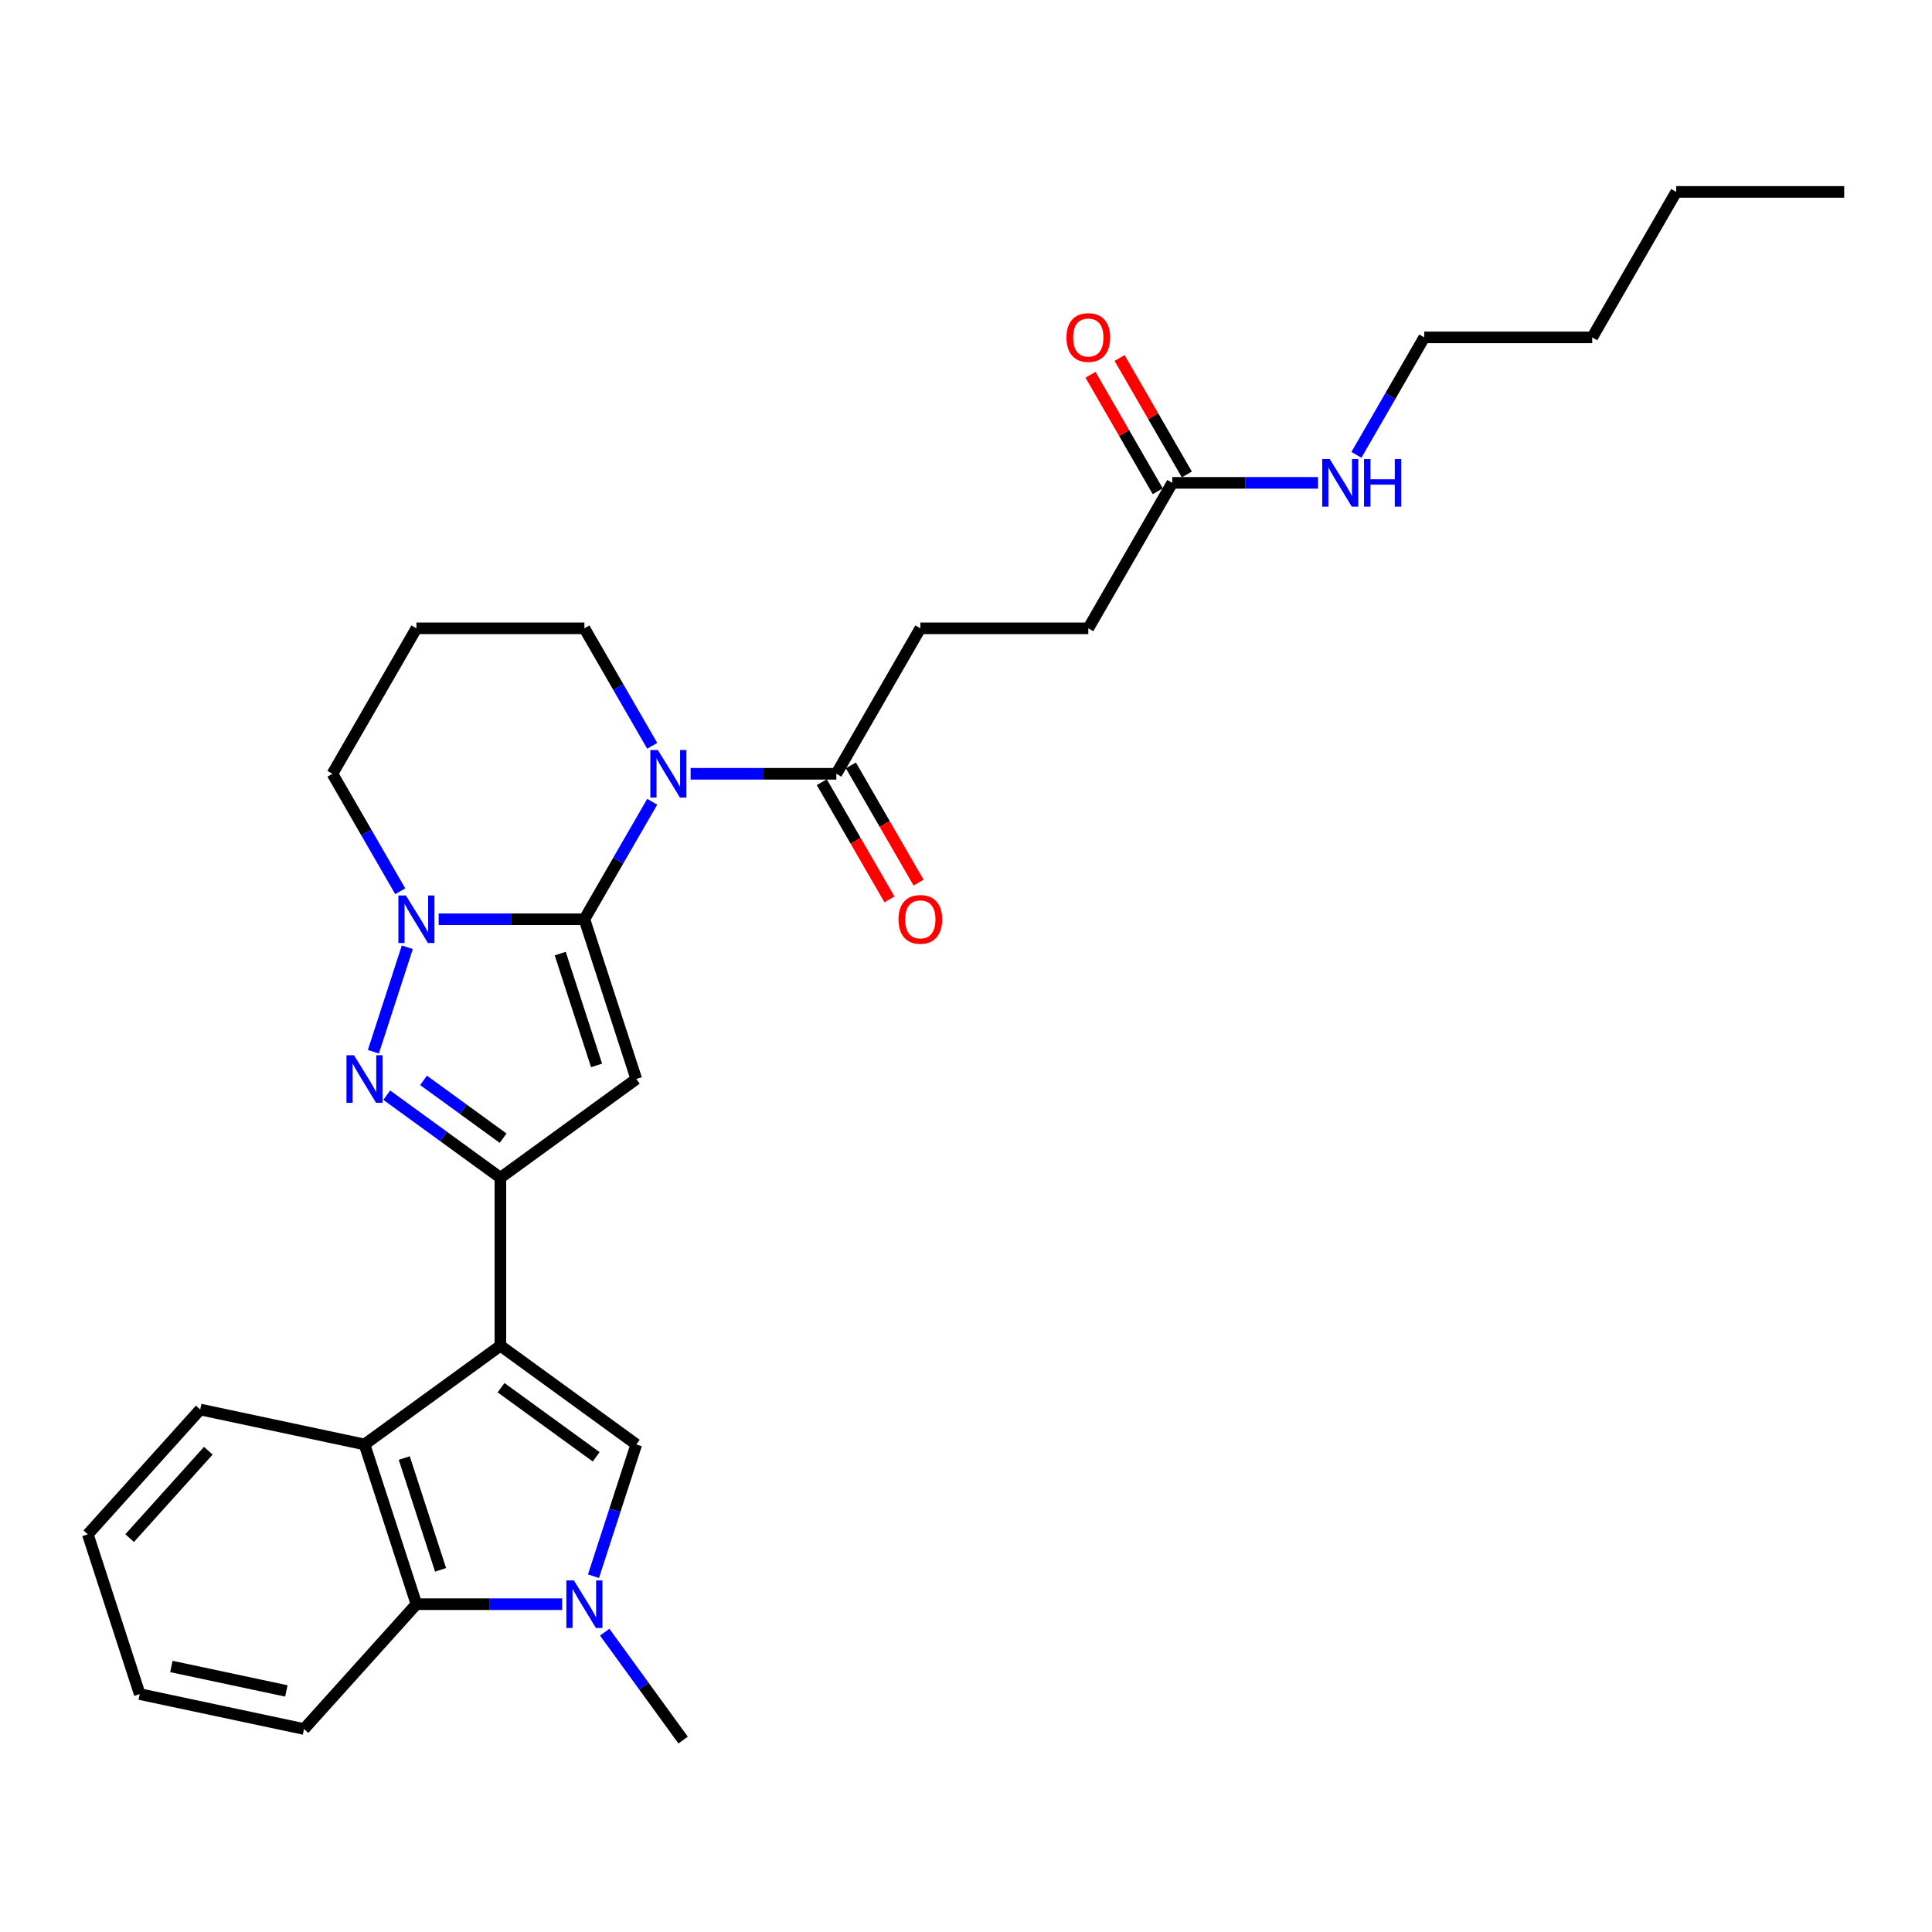 <?xml version='1.0' encoding='iso-8859-1'?>
<svg version='1.1' baseProfile='full'
              xmlns='http://www.w3.org/2000/svg'
                      xmlns:rdkit='http://www.rdkit.org/xml'
                      xmlns:xlink='http://www.w3.org/1999/xlink'
                  xml:space='preserve'
width='1000px' height='1000px' viewBox='0 0 1000 1000'>
<!-- END OF HEADER -->
<rect style='opacity:1.0;fill:#FFFFFF;stroke:none' width='1000' height='1000' x='0' y='0'> </rect>
<path class='bond-1' d='M 302.481,475.805 L 329.347,558.492' style='fill:none;fill-rule:evenodd;stroke:#000000;stroke-width:6px;stroke-linecap:butt;stroke-linejoin:miter;stroke-opacity:1' />
<path class='bond-1' d='M 289.973,493.582 L 308.78,551.462' style='fill:none;fill-rule:evenodd;stroke:#000000;stroke-width:6px;stroke-linecap:butt;stroke-linejoin:miter;stroke-opacity:1' />
<path class='bond-3' d='M 302.481,475.805 L 320.035,445.4' style='fill:none;fill-rule:evenodd;stroke:#000000;stroke-width:6px;stroke-linecap:butt;stroke-linejoin:miter;stroke-opacity:1' />
<path class='bond-3' d='M 320.035,445.4 L 337.589,414.996' style='fill:none;fill-rule:evenodd;stroke:#0000FF;stroke-width:6px;stroke-linecap:butt;stroke-linejoin:miter;stroke-opacity:1' />
<path class='bond-4' d='M 302.481,475.805 L 264.765,475.805' style='fill:none;fill-rule:evenodd;stroke:#000000;stroke-width:6px;stroke-linecap:butt;stroke-linejoin:miter;stroke-opacity:1' />
<path class='bond-4' d='M 264.765,475.805 L 227.05,475.805' style='fill:none;fill-rule:evenodd;stroke:#0000FF;stroke-width:6px;stroke-linecap:butt;stroke-linejoin:miter;stroke-opacity:1' />
<path class='bond-0' d='M 259.01,696.537 L 259.01,609.595' style='fill:none;fill-rule:evenodd;stroke:#000000;stroke-width:6px;stroke-linecap:butt;stroke-linejoin:miter;stroke-opacity:1' />
<path class='bond-6' d='M 259.01,696.537 L 329.347,747.64' style='fill:none;fill-rule:evenodd;stroke:#000000;stroke-width:6px;stroke-linecap:butt;stroke-linejoin:miter;stroke-opacity:1' />
<path class='bond-6' d='M 259.34,718.27 L 308.576,754.042' style='fill:none;fill-rule:evenodd;stroke:#000000;stroke-width:6px;stroke-linecap:butt;stroke-linejoin:miter;stroke-opacity:1' />
<path class='bond-8' d='M 259.01,696.537 L 188.672,747.64' style='fill:none;fill-rule:evenodd;stroke:#000000;stroke-width:6px;stroke-linecap:butt;stroke-linejoin:miter;stroke-opacity:1' />
<path class='bond-2' d='M 329.347,558.492 L 259.01,609.595' style='fill:none;fill-rule:evenodd;stroke:#000000;stroke-width:6px;stroke-linecap:butt;stroke-linejoin:miter;stroke-opacity:1' />
<path class='bond-29' d='M 259.01,609.595 L 229.596,588.225' style='fill:none;fill-rule:evenodd;stroke:#000000;stroke-width:6px;stroke-linecap:butt;stroke-linejoin:miter;stroke-opacity:1' />
<path class='bond-29' d='M 229.596,588.225 L 200.183,566.855' style='fill:none;fill-rule:evenodd;stroke:#0000FF;stroke-width:6px;stroke-linecap:butt;stroke-linejoin:miter;stroke-opacity:1' />
<path class='bond-29' d='M 260.406,589.117 L 239.817,574.158' style='fill:none;fill-rule:evenodd;stroke:#000000;stroke-width:6px;stroke-linecap:butt;stroke-linejoin:miter;stroke-opacity:1' />
<path class='bond-29' d='M 239.817,574.158 L 219.228,559.199' style='fill:none;fill-rule:evenodd;stroke:#0000FF;stroke-width:6px;stroke-linecap:butt;stroke-linejoin:miter;stroke-opacity:1' />
<path class='bond-10' d='M 357.463,400.511 L 395.178,400.511' style='fill:none;fill-rule:evenodd;stroke:#0000FF;stroke-width:6px;stroke-linecap:butt;stroke-linejoin:miter;stroke-opacity:1' />
<path class='bond-10' d='M 395.178,400.511 L 432.894,400.511' style='fill:none;fill-rule:evenodd;stroke:#000000;stroke-width:6px;stroke-linecap:butt;stroke-linejoin:miter;stroke-opacity:1' />
<path class='bond-15' d='M 337.589,386.027 L 320.035,355.622' style='fill:none;fill-rule:evenodd;stroke:#0000FF;stroke-width:6px;stroke-linecap:butt;stroke-linejoin:miter;stroke-opacity:1' />
<path class='bond-15' d='M 320.035,355.622 L 302.481,325.217' style='fill:none;fill-rule:evenodd;stroke:#000000;stroke-width:6px;stroke-linecap:butt;stroke-linejoin:miter;stroke-opacity:1' />
<path class='bond-5' d='M 210.832,490.29 L 193.255,544.388' style='fill:none;fill-rule:evenodd;stroke:#0000FF;stroke-width:6px;stroke-linecap:butt;stroke-linejoin:miter;stroke-opacity:1' />
<path class='bond-16' d='M 207.176,461.321 L 189.622,430.916' style='fill:none;fill-rule:evenodd;stroke:#0000FF;stroke-width:6px;stroke-linecap:butt;stroke-linejoin:miter;stroke-opacity:1' />
<path class='bond-16' d='M 189.622,430.916 L 172.068,400.511' style='fill:none;fill-rule:evenodd;stroke:#000000;stroke-width:6px;stroke-linecap:butt;stroke-linejoin:miter;stroke-opacity:1' />
<path class='bond-7' d='M 329.347,747.64 L 318.267,781.741' style='fill:none;fill-rule:evenodd;stroke:#000000;stroke-width:6px;stroke-linecap:butt;stroke-linejoin:miter;stroke-opacity:1' />
<path class='bond-7' d='M 318.267,781.741 L 307.187,815.843' style='fill:none;fill-rule:evenodd;stroke:#0000FF;stroke-width:6px;stroke-linecap:butt;stroke-linejoin:miter;stroke-opacity:1' />
<path class='bond-20' d='M 313.004,844.812 L 333.294,872.738' style='fill:none;fill-rule:evenodd;stroke:#0000FF;stroke-width:6px;stroke-linecap:butt;stroke-linejoin:miter;stroke-opacity:1' />
<path class='bond-20' d='M 333.294,872.738 L 353.584,900.665' style='fill:none;fill-rule:evenodd;stroke:#000000;stroke-width:6px;stroke-linecap:butt;stroke-linejoin:miter;stroke-opacity:1' />
<path class='bond-31' d='M 290.97,830.327 L 253.254,830.327' style='fill:none;fill-rule:evenodd;stroke:#0000FF;stroke-width:6px;stroke-linecap:butt;stroke-linejoin:miter;stroke-opacity:1' />
<path class='bond-31' d='M 253.254,830.327 L 215.539,830.327' style='fill:none;fill-rule:evenodd;stroke:#000000;stroke-width:6px;stroke-linecap:butt;stroke-linejoin:miter;stroke-opacity:1' />
<path class='bond-9' d='M 188.672,747.64 L 215.539,830.327' style='fill:none;fill-rule:evenodd;stroke:#000000;stroke-width:6px;stroke-linecap:butt;stroke-linejoin:miter;stroke-opacity:1' />
<path class='bond-9' d='M 209.239,754.67 L 228.046,812.551' style='fill:none;fill-rule:evenodd;stroke:#000000;stroke-width:6px;stroke-linecap:butt;stroke-linejoin:miter;stroke-opacity:1' />
<path class='bond-21' d='M 188.672,747.64 L 103.63,729.564' style='fill:none;fill-rule:evenodd;stroke:#000000;stroke-width:6px;stroke-linecap:butt;stroke-linejoin:miter;stroke-opacity:1' />
<path class='bond-22' d='M 215.539,830.327 L 157.363,894.938' style='fill:none;fill-rule:evenodd;stroke:#000000;stroke-width:6px;stroke-linecap:butt;stroke-linejoin:miter;stroke-opacity:1' />
<path class='bond-12' d='M 425.364,404.858 L 442.878,435.194' style='fill:none;fill-rule:evenodd;stroke:#000000;stroke-width:6px;stroke-linecap:butt;stroke-linejoin:miter;stroke-opacity:1' />
<path class='bond-12' d='M 442.878,435.194 L 460.392,465.529' style='fill:none;fill-rule:evenodd;stroke:#FF0000;stroke-width:6px;stroke-linecap:butt;stroke-linejoin:miter;stroke-opacity:1' />
<path class='bond-12' d='M 440.423,396.164 L 457.937,426.499' style='fill:none;fill-rule:evenodd;stroke:#000000;stroke-width:6px;stroke-linecap:butt;stroke-linejoin:miter;stroke-opacity:1' />
<path class='bond-12' d='M 457.937,426.499 L 475.451,456.834' style='fill:none;fill-rule:evenodd;stroke:#FF0000;stroke-width:6px;stroke-linecap:butt;stroke-linejoin:miter;stroke-opacity:1' />
<path class='bond-13' d='M 432.894,400.511 L 476.365,325.217' style='fill:none;fill-rule:evenodd;stroke:#000000;stroke-width:6px;stroke-linecap:butt;stroke-linejoin:miter;stroke-opacity:1' />
<path class='bond-11' d='M 606.778,249.923 L 563.307,325.217' style='fill:none;fill-rule:evenodd;stroke:#000000;stroke-width:6px;stroke-linecap:butt;stroke-linejoin:miter;stroke-opacity:1' />
<path class='bond-14' d='M 614.307,245.576 L 596.903,215.432' style='fill:none;fill-rule:evenodd;stroke:#000000;stroke-width:6px;stroke-linecap:butt;stroke-linejoin:miter;stroke-opacity:1' />
<path class='bond-14' d='M 596.903,215.432 L 579.5,185.288' style='fill:none;fill-rule:evenodd;stroke:#FF0000;stroke-width:6px;stroke-linecap:butt;stroke-linejoin:miter;stroke-opacity:1' />
<path class='bond-14' d='M 599.248,254.27 L 581.845,224.127' style='fill:none;fill-rule:evenodd;stroke:#000000;stroke-width:6px;stroke-linecap:butt;stroke-linejoin:miter;stroke-opacity:1' />
<path class='bond-14' d='M 581.845,224.127 L 564.441,193.983' style='fill:none;fill-rule:evenodd;stroke:#FF0000;stroke-width:6px;stroke-linecap:butt;stroke-linejoin:miter;stroke-opacity:1' />
<path class='bond-17' d='M 606.778,249.923 L 644.493,249.923' style='fill:none;fill-rule:evenodd;stroke:#000000;stroke-width:6px;stroke-linecap:butt;stroke-linejoin:miter;stroke-opacity:1' />
<path class='bond-17' d='M 644.493,249.923 L 682.208,249.923' style='fill:none;fill-rule:evenodd;stroke:#0000FF;stroke-width:6px;stroke-linecap:butt;stroke-linejoin:miter;stroke-opacity:1' />
<path class='bond-18' d='M 476.365,325.217 L 563.307,325.217' style='fill:none;fill-rule:evenodd;stroke:#000000;stroke-width:6px;stroke-linecap:butt;stroke-linejoin:miter;stroke-opacity:1' />
<path class='bond-30' d='M 302.481,325.217 L 215.539,325.217' style='fill:none;fill-rule:evenodd;stroke:#000000;stroke-width:6px;stroke-linecap:butt;stroke-linejoin:miter;stroke-opacity:1' />
<path class='bond-19' d='M 172.068,400.511 L 215.539,325.217' style='fill:none;fill-rule:evenodd;stroke:#000000;stroke-width:6px;stroke-linecap:butt;stroke-linejoin:miter;stroke-opacity:1' />
<path class='bond-23' d='M 702.082,235.439 L 719.636,205.034' style='fill:none;fill-rule:evenodd;stroke:#0000FF;stroke-width:6px;stroke-linecap:butt;stroke-linejoin:miter;stroke-opacity:1' />
<path class='bond-23' d='M 719.636,205.034 L 737.191,174.629' style='fill:none;fill-rule:evenodd;stroke:#000000;stroke-width:6px;stroke-linecap:butt;stroke-linejoin:miter;stroke-opacity:1' />
<path class='bond-26' d='M 103.63,729.564 L 45.455,794.175' style='fill:none;fill-rule:evenodd;stroke:#000000;stroke-width:6px;stroke-linecap:butt;stroke-linejoin:miter;stroke-opacity:1' />
<path class='bond-26' d='M 107.826,750.891 L 67.103,796.118' style='fill:none;fill-rule:evenodd;stroke:#000000;stroke-width:6px;stroke-linecap:butt;stroke-linejoin:miter;stroke-opacity:1' />
<path class='bond-32' d='M 157.363,894.938 L 72.321,876.861' style='fill:none;fill-rule:evenodd;stroke:#000000;stroke-width:6px;stroke-linecap:butt;stroke-linejoin:miter;stroke-opacity:1' />
<path class='bond-32' d='M 148.222,875.218 L 88.693,862.564' style='fill:none;fill-rule:evenodd;stroke:#000000;stroke-width:6px;stroke-linecap:butt;stroke-linejoin:miter;stroke-opacity:1' />
<path class='bond-24' d='M 737.191,174.629 L 824.132,174.629' style='fill:none;fill-rule:evenodd;stroke:#000000;stroke-width:6px;stroke-linecap:butt;stroke-linejoin:miter;stroke-opacity:1' />
<path class='bond-25' d='M 824.132,174.629 L 867.603,99.335' style='fill:none;fill-rule:evenodd;stroke:#000000;stroke-width:6px;stroke-linecap:butt;stroke-linejoin:miter;stroke-opacity:1' />
<path class='bond-28' d='M 867.603,99.335 L 954.545,99.335' style='fill:none;fill-rule:evenodd;stroke:#000000;stroke-width:6px;stroke-linecap:butt;stroke-linejoin:miter;stroke-opacity:1' />
<path class='bond-27' d='M 45.455,794.175 L 72.321,876.861' style='fill:none;fill-rule:evenodd;stroke:#000000;stroke-width:6px;stroke-linecap:butt;stroke-linejoin:miter;stroke-opacity:1' />
<path  class='atom-4' d='M 340.509 388.2
L 348.577 401.242
Q 349.377 402.528, 350.664 404.858
Q 351.951 407.188, 352.02 407.327
L 352.02 388.2
L 355.289 388.2
L 355.289 412.822
L 351.916 412.822
L 343.256 398.564
Q 342.248 396.894, 341.17 394.982
Q 340.127 393.069, 339.814 392.478
L 339.814 412.822
L 336.614 412.822
L 336.614 388.2
L 340.509 388.2
' fill='#0000FF'/>
<path  class='atom-5' d='M 210.096 463.494
L 218.164 476.536
Q 218.964 477.822, 220.251 480.152
Q 221.538 482.482, 221.607 482.621
L 221.607 463.494
L 224.876 463.494
L 224.876 488.116
L 221.503 488.116
L 212.844 473.858
Q 211.835 472.188, 210.757 470.276
Q 209.714 468.363, 209.401 467.772
L 209.401 488.116
L 206.201 488.116
L 206.201 463.494
L 210.096 463.494
' fill='#0000FF'/>
<path  class='atom-6' d='M 183.23 546.181
L 191.298 559.222
Q 192.098 560.509, 193.384 562.839
Q 194.671 565.169, 194.741 565.308
L 194.741 546.181
L 198.01 546.181
L 198.01 570.803
L 194.636 570.803
L 185.977 556.544
Q 184.968 554.875, 183.89 552.962
Q 182.847 551.05, 182.534 550.458
L 182.534 570.803
L 179.335 570.803
L 179.335 546.181
L 183.23 546.181
' fill='#0000FF'/>
<path  class='atom-8' d='M 297.038 818.016
L 305.106 831.057
Q 305.906 832.344, 307.193 834.674
Q 308.48 837.004, 308.549 837.143
L 308.549 818.016
L 311.818 818.016
L 311.818 842.638
L 308.445 842.638
L 299.785 828.38
Q 298.777 826.71, 297.699 824.798
Q 296.656 822.885, 296.343 822.294
L 296.343 842.638
L 293.143 842.638
L 293.143 818.016
L 297.038 818.016
' fill='#0000FF'/>
<path  class='atom-13' d='M 465.062 475.875
Q 465.062 469.963, 467.983 466.659
Q 470.905 463.355, 476.365 463.355
Q 481.825 463.355, 484.746 466.659
Q 487.667 469.963, 487.667 475.875
Q 487.667 481.856, 484.711 485.264
Q 481.755 488.638, 476.365 488.638
Q 470.939 488.638, 467.983 485.264
Q 465.062 481.891, 465.062 475.875
M 476.365 485.856
Q 480.121 485.856, 482.138 483.352
Q 484.189 480.813, 484.189 475.875
Q 484.189 471.041, 482.138 468.606
Q 480.121 466.137, 476.365 466.137
Q 472.609 466.137, 470.557 468.572
Q 468.54 471.006, 468.54 475.875
Q 468.54 480.848, 470.557 483.352
Q 472.609 485.856, 476.365 485.856
' fill='#FF0000'/>
<path  class='atom-15' d='M 552.004 174.699
Q 552.004 168.787, 554.925 165.483
Q 557.847 162.179, 563.307 162.179
Q 568.767 162.179, 571.688 165.483
Q 574.609 168.787, 574.609 174.699
Q 574.609 180.681, 571.653 184.089
Q 568.697 187.462, 563.307 187.462
Q 557.881 187.462, 554.925 184.089
Q 552.004 180.715, 552.004 174.699
M 563.307 184.68
Q 567.062 184.68, 569.08 182.176
Q 571.131 179.637, 571.131 174.699
Q 571.131 169.865, 569.08 167.431
Q 567.062 164.961, 563.307 164.961
Q 559.551 164.961, 557.499 167.396
Q 555.482 169.83, 555.482 174.699
Q 555.482 179.672, 557.499 182.176
Q 559.551 184.68, 563.307 184.68
' fill='#FF0000'/>
<path  class='atom-18' d='M 688.277 237.612
L 696.345 250.654
Q 697.145 251.94, 698.432 254.27
Q 699.719 256.6, 699.788 256.74
L 699.788 237.612
L 703.057 237.612
L 703.057 262.234
L 699.684 262.234
L 691.024 247.976
Q 690.016 246.307, 688.938 244.394
Q 687.894 242.481, 687.581 241.89
L 687.581 262.234
L 684.382 262.234
L 684.382 237.612
L 688.277 237.612
' fill='#0000FF'/>
<path  class='atom-18' d='M 706.013 237.612
L 709.352 237.612
L 709.352 248.08
L 721.941 248.08
L 721.941 237.612
L 725.279 237.612
L 725.279 262.234
L 721.941 262.234
L 721.941 250.862
L 709.352 250.862
L 709.352 262.234
L 706.013 262.234
L 706.013 237.612
' fill='#0000FF'/>
</svg>
